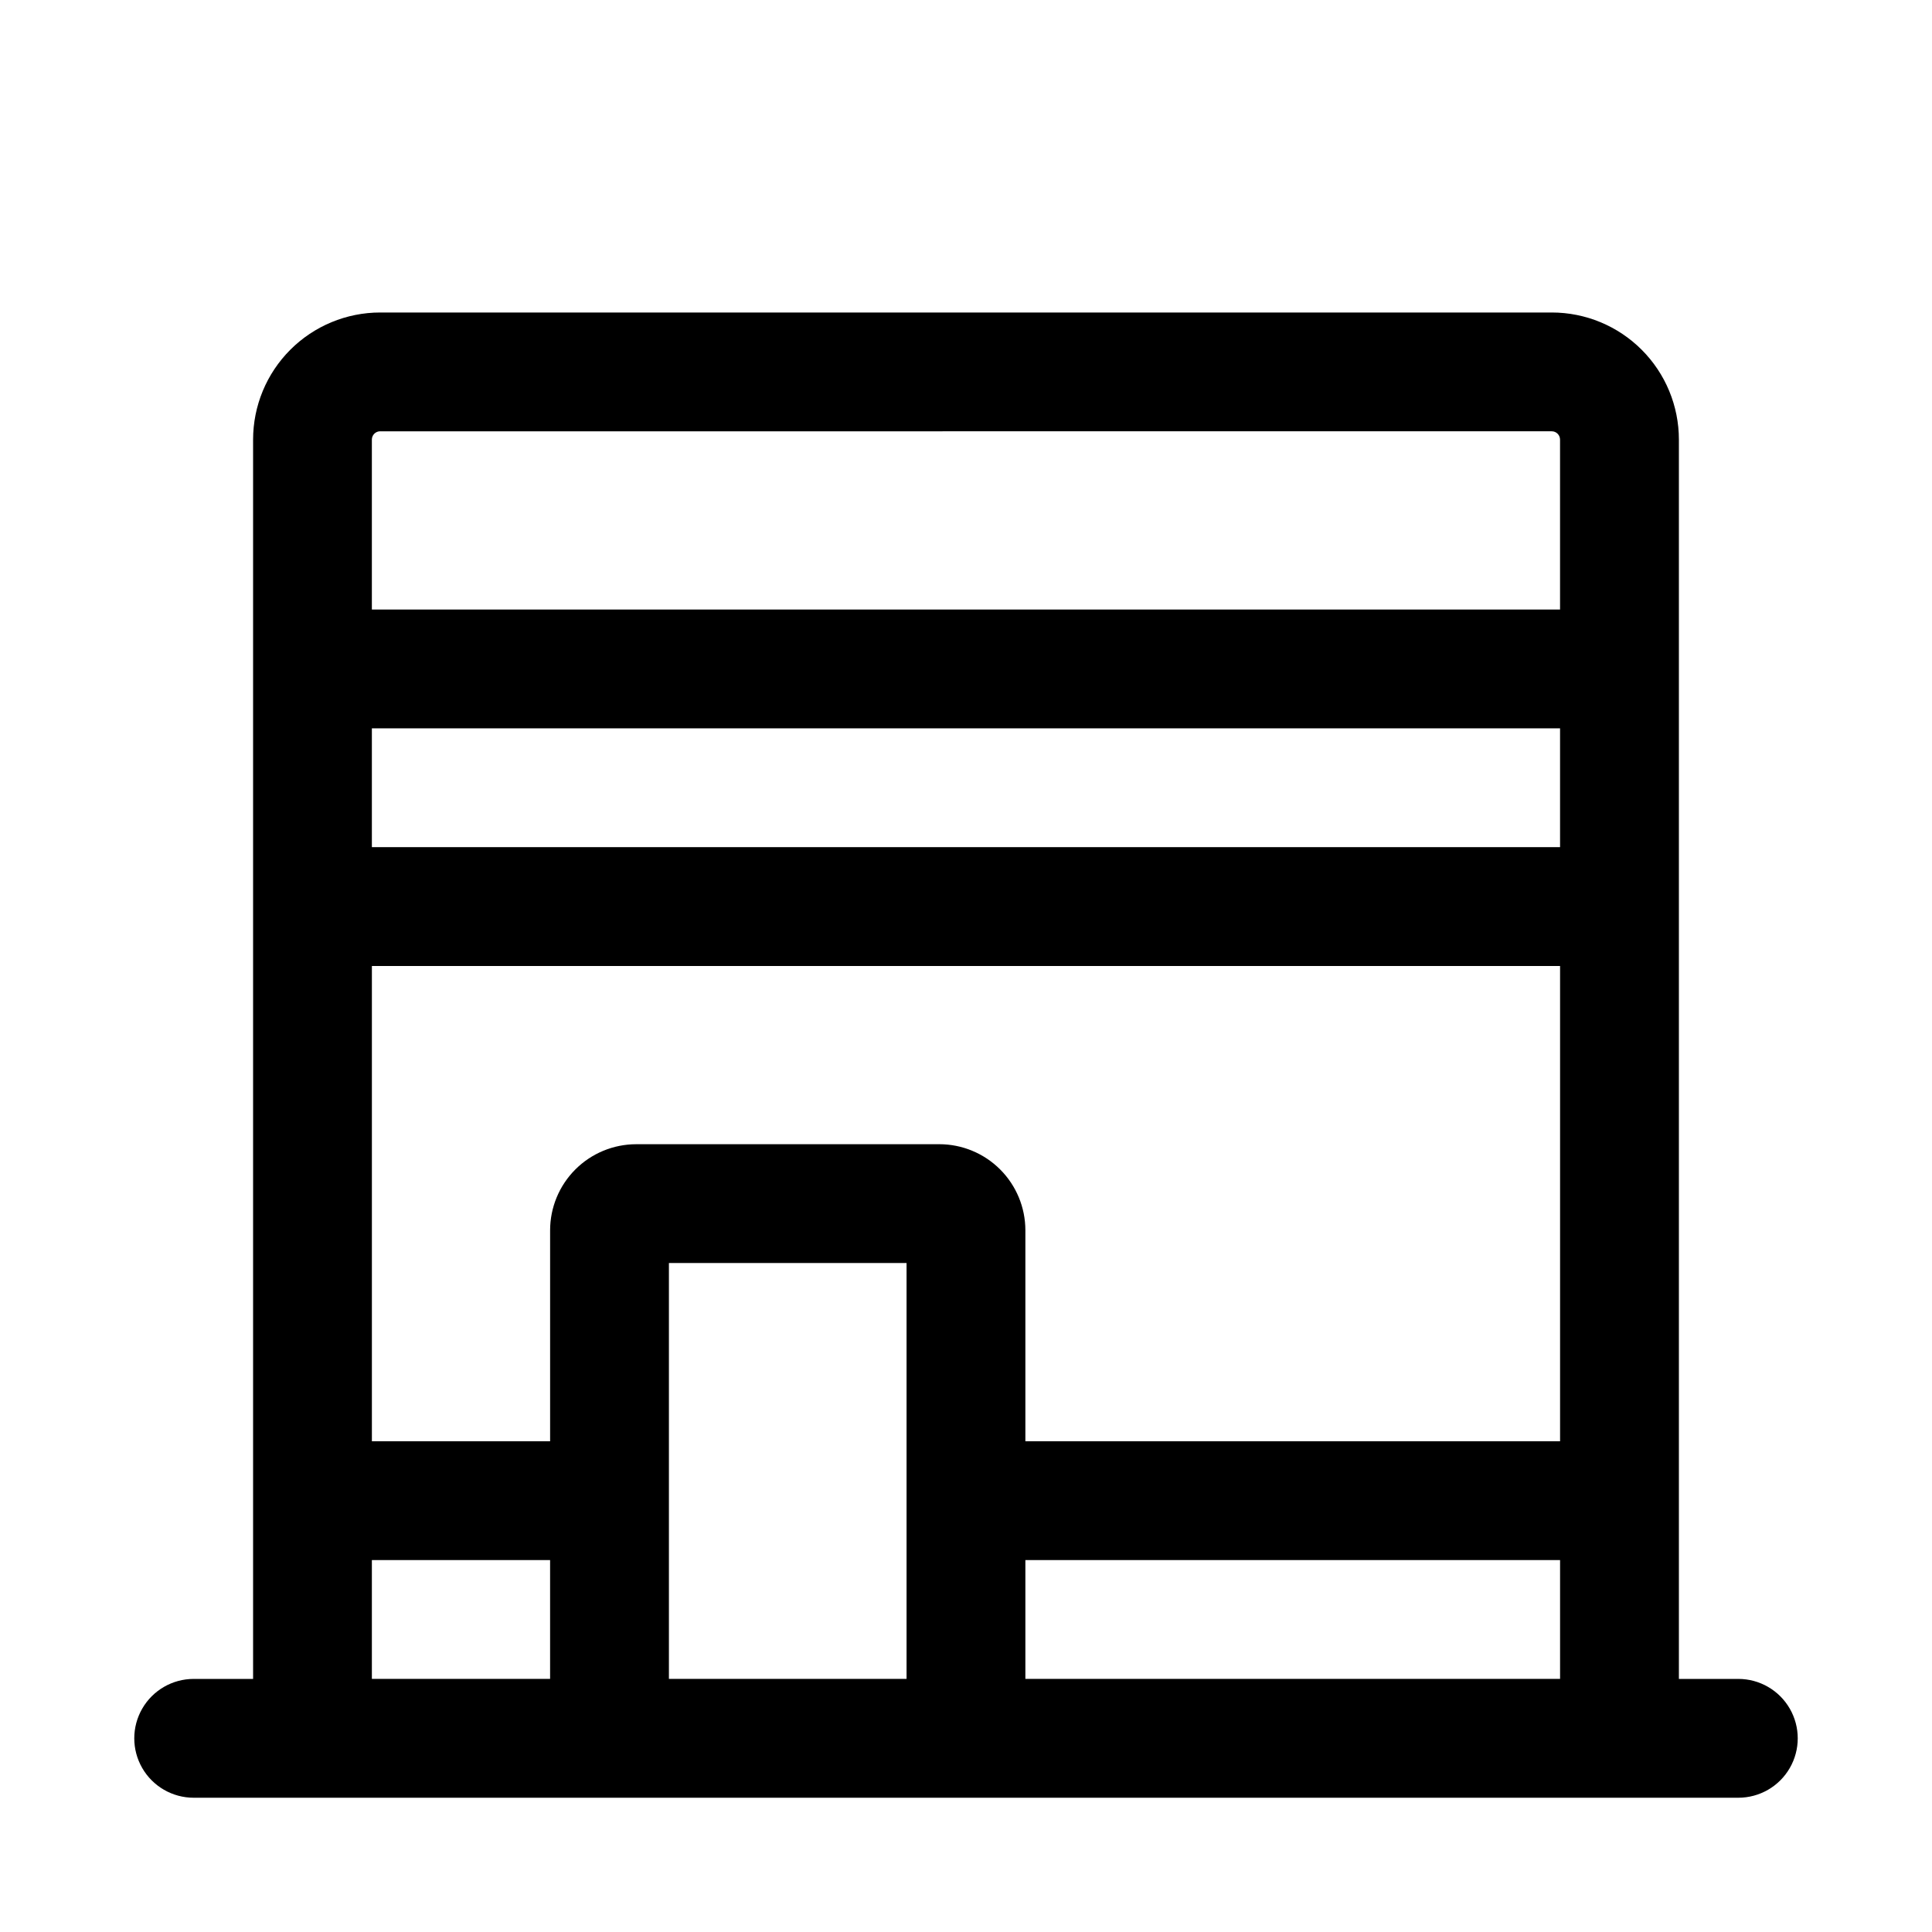 <?xml version="1.0" encoding="UTF-8"?>
<!-- Uploaded to: SVG Repo, www.svgrepo.com, Generator: SVG Repo Mixer Tools -->
<svg fill="#000000" width="800px" height="800px" version="1.1" viewBox="144 144 512 512" xmlns="http://www.w3.org/2000/svg">
 <path d="m604.67 588.93h-15.746v-328.42c0-8.938-3.547-17.508-9.867-23.824-6.316-6.32-14.887-9.871-23.824-9.871h-310.47c-8.934 0-17.504 3.551-23.824 9.871-6.316 6.316-9.867 14.887-9.867 23.824v328.42h-15.746c-5.625 0-10.82 3.004-13.633 7.875-2.812 4.871-2.812 10.871 0 15.742 2.812 4.871 8.008 7.871 13.633 7.871h409.35c5.625 0 10.82-3 13.633-7.871 2.812-4.871 2.812-10.871 0-15.742-2.812-4.871-8.008-7.875-13.633-7.875zm-211.76-141.7h-80.297c-6.051 0-11.859 2.406-16.141 6.688s-6.688 10.086-6.688 16.141v55.891h-47.23v-125.95h314.88v125.95l-141.7-0.004v-55.891c0-6.055-2.406-11.859-6.688-16.141s-10.086-6.688-16.141-6.688zm-150.36-110.21h314.88v31.488h-314.88zm2.203-78.719 310.47-0.004c1.219 0 2.203 0.988 2.203 2.207v45.027h-314.88v-45.027c0-1.219 0.984-2.207 2.203-2.207zm-2.203 299.13h47.23v31.488h-47.23zm78.719 31.488v-110.21h62.977v110.21zm94.465 0v-31.488h141.7v31.488z"/>
</svg>